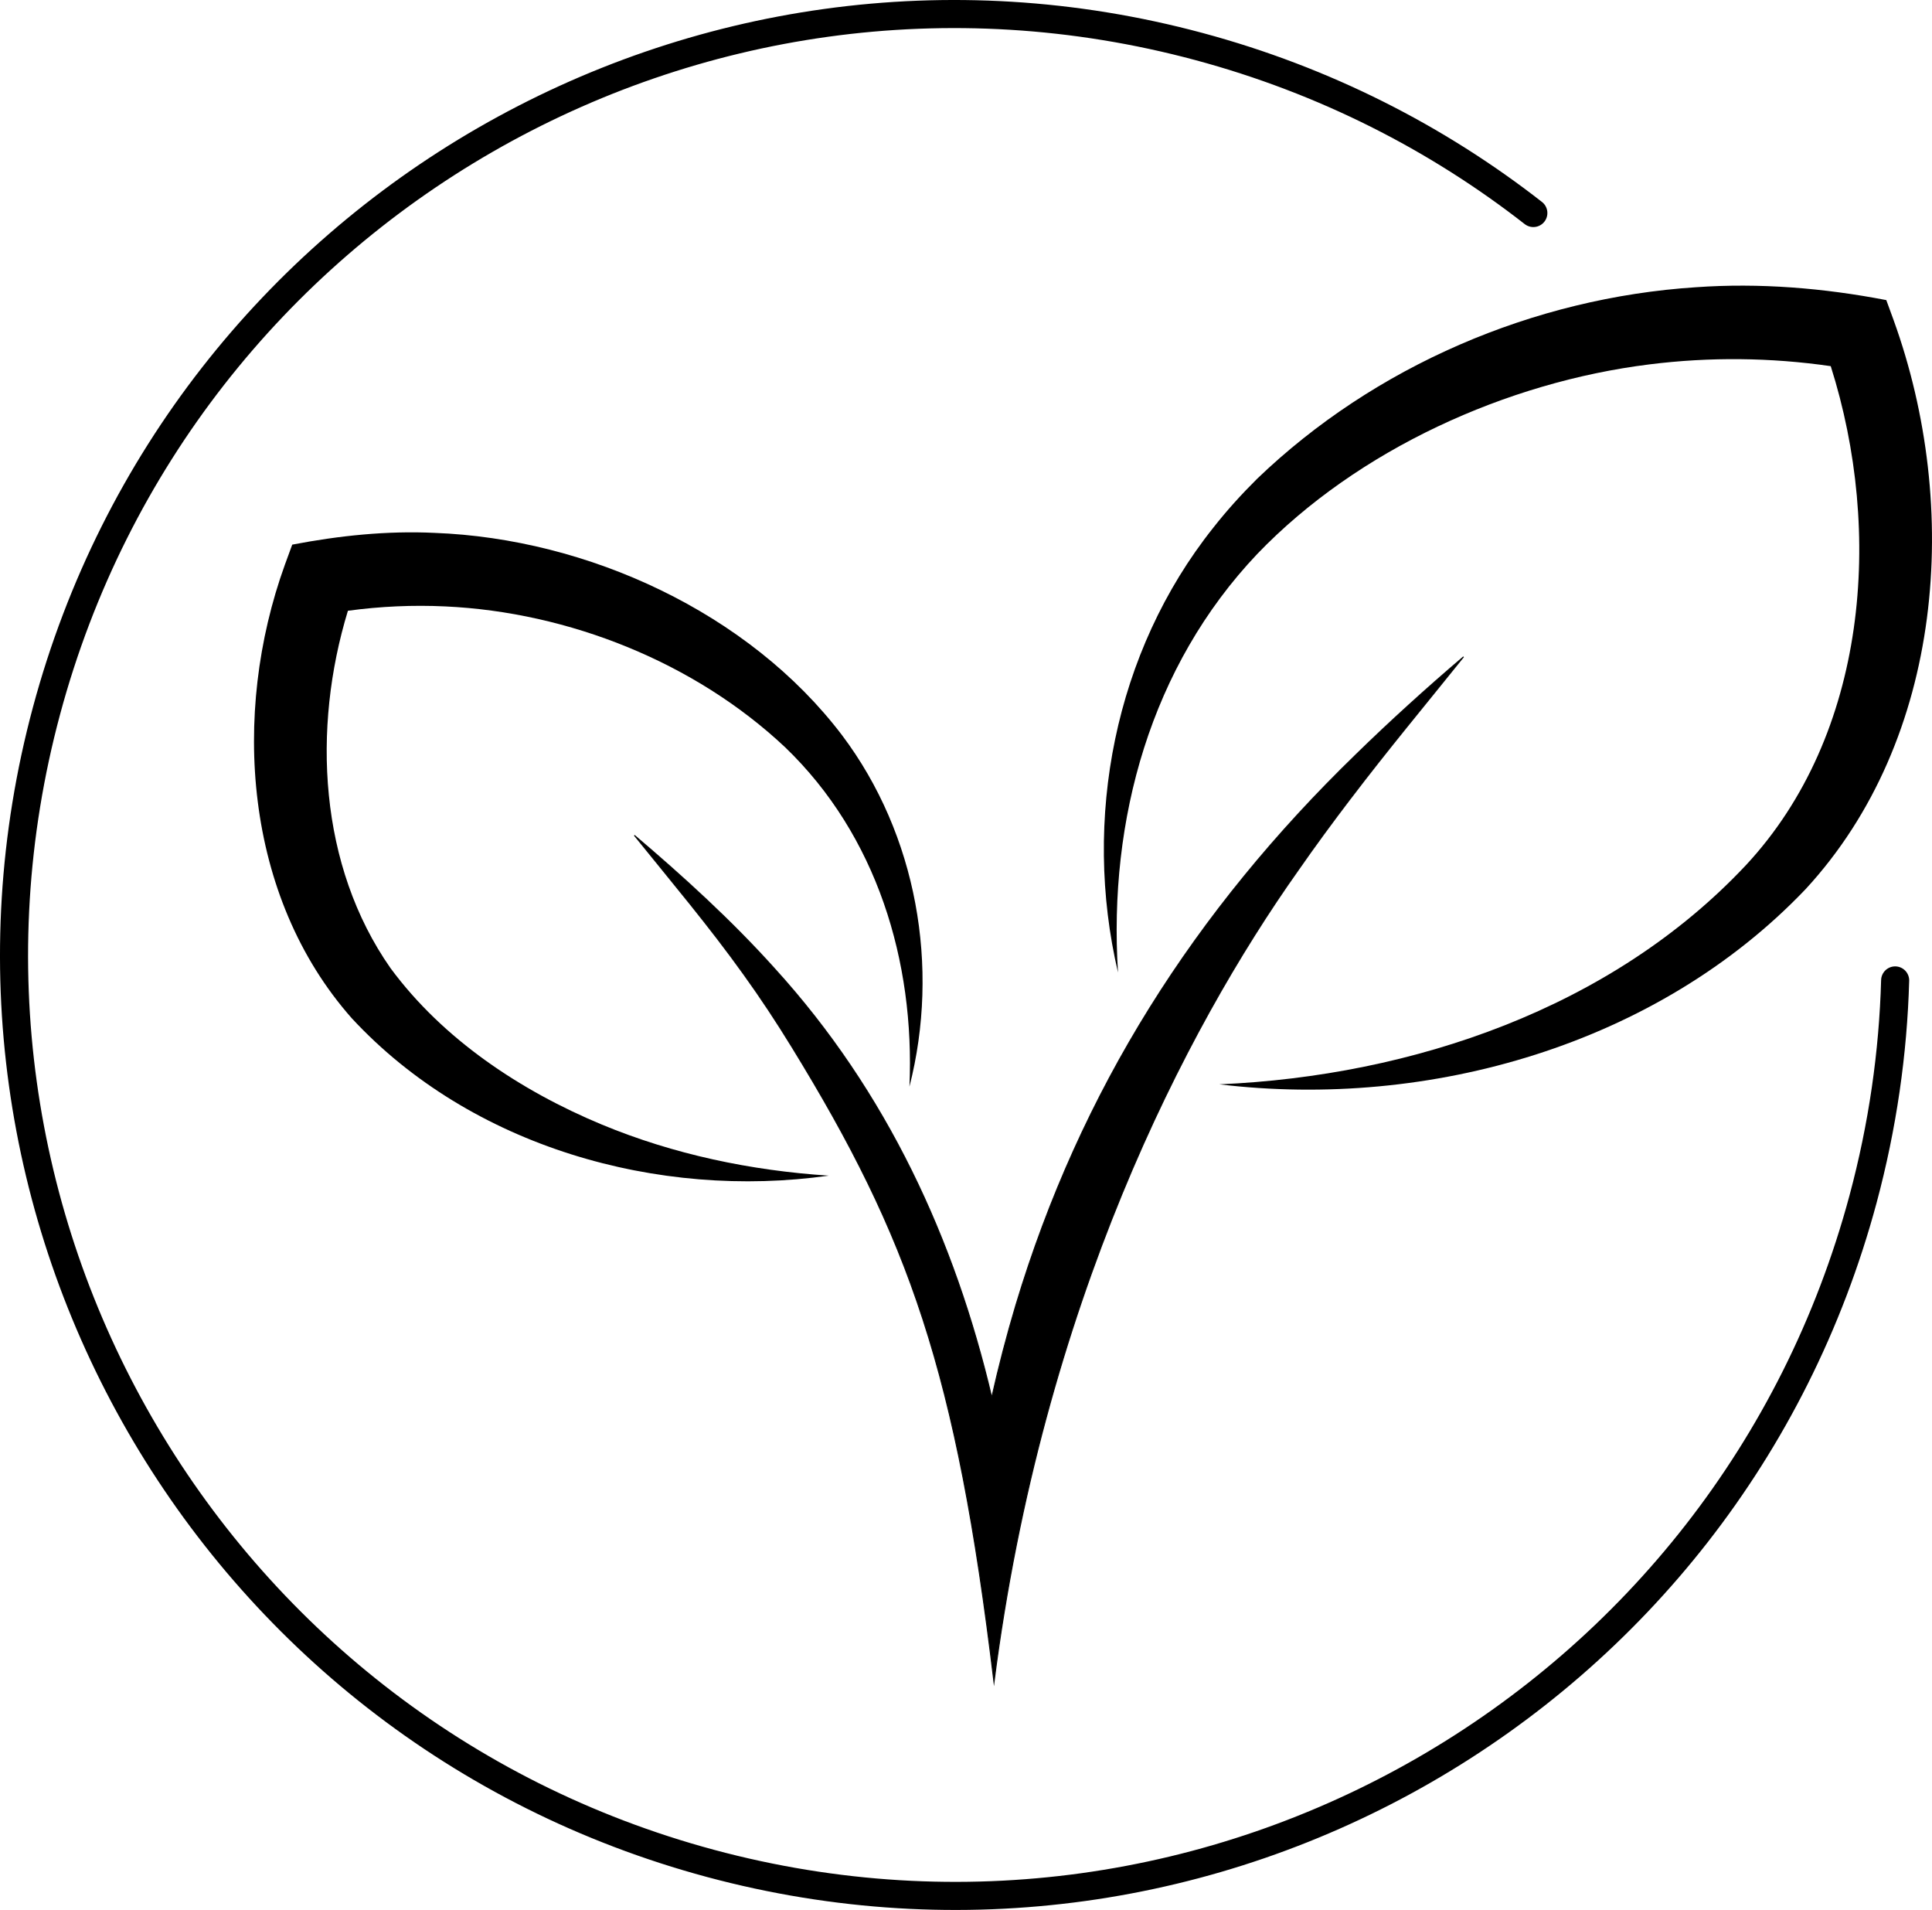<svg viewBox="0 0 1950.9 1928.23" xmlns="http://www.w3.org/2000/svg" data-name="Layer 1" id="Layer_1">
  <defs>
    <style>
      .cls-1 {
        fill: none;
        stroke: #000;
        stroke-linecap: round;
        stroke-linejoin: round;
        stroke-width: 28.35px;
      }

      .cls-2 {
        stroke: #040504;
        stroke-miterlimit: 10;
      }
    </style>
  </defs>
  <path d="M1913.69,989.8c-2.04,73.13-12.62,147.18-32.45,220.93-136.2,506.51-657.23,806.71-1163.74,670.51C210.98,1745.04-89.21,1224.01,46.99,717.5,183.19,210.98,704.22-89.21,1210.73,46.99c126.63,34.05,240.36,92.15,337.61,168.07" class="cls-1"></path>
  <path d="M1912.19,323.32s-7.44-20.35-7.44-20.35c-63.16-12.18-127.95-17.53-192.17-12.99-164.05,10.66-324.65,79.59-443.07,193.29-15.75,15.61-30.78,32.15-44.46,49.62-99.75,125.31-132.26,294.34-96.11,448.91-9.79-154.39,33.05-309.12,140.62-422.55,101.43-105.56,252.15-173.55,396.07-191.39,60.73-7.63,122.45-6.97,183.02,1.79,53.12,167.34,37.32,371.67-85.69,503.84-135.51,144.39-336.51,212.8-531.75,221.21,212.1,25.52,442.22-39.87,592.06-197.05,140.03-151.78,157-386.04,88.92-574.33Z"></path>
  <path d="M1363.97,805.81c36.79-48.42,75.65-95.09,113.89-142.72-18.64,15.83-36.98,31.98-55.09,48.42-17.55,15.93-36.54,33.75-53.49,50.34-162.43,157.55-278.13,338.54-343.53,555.94-9.17,30.66-17.24,61.71-24.28,93.03-37.58-159.25-106.03-308.39-219.54-433.09-43.44-48.3-91.9-92.43-141.37-134.42,37.36,46.33,75.82,91.85,110.41,140.24,17.06,23.66,33.53,48.61,48.74,73.44,118.34,192.73,166.3,326.64,204.01,641.29,0,0,0,0,0,0,48.81-381.21,192.99-658.64,306.79-819.34,16.9-24.36,35.46-49.56,53.44-73.14Z" class="cls-2"></path>
  <path d="M394.4,977.49c-72.44-103.38-79.37-242.06-43.08-360.89,32.63-4.44,65.65-5.94,98.55-4.37,124.36,5.81,251.74,56.34,343.07,142.31,92.36,88.86,130.98,215.9,125.39,342.48,30.93-120.64,7.58-254.25-67.91-354.6-94.07-124.08-257.12-198.66-411.6-204.44-48.08-2.3-96.5,2.81-143.73,11.87,0,0-7.45,20.36-7.45,20.36-54.28,150.26-41.23,334.9,67.72,457.95,120.34,129.76,309.31,183.07,481.56,158.73-78.86-5.12-156.63-21.45-229.12-51.52-82.24-34.23-160.43-86.14-213.4-157.88Z"></path>
</svg>